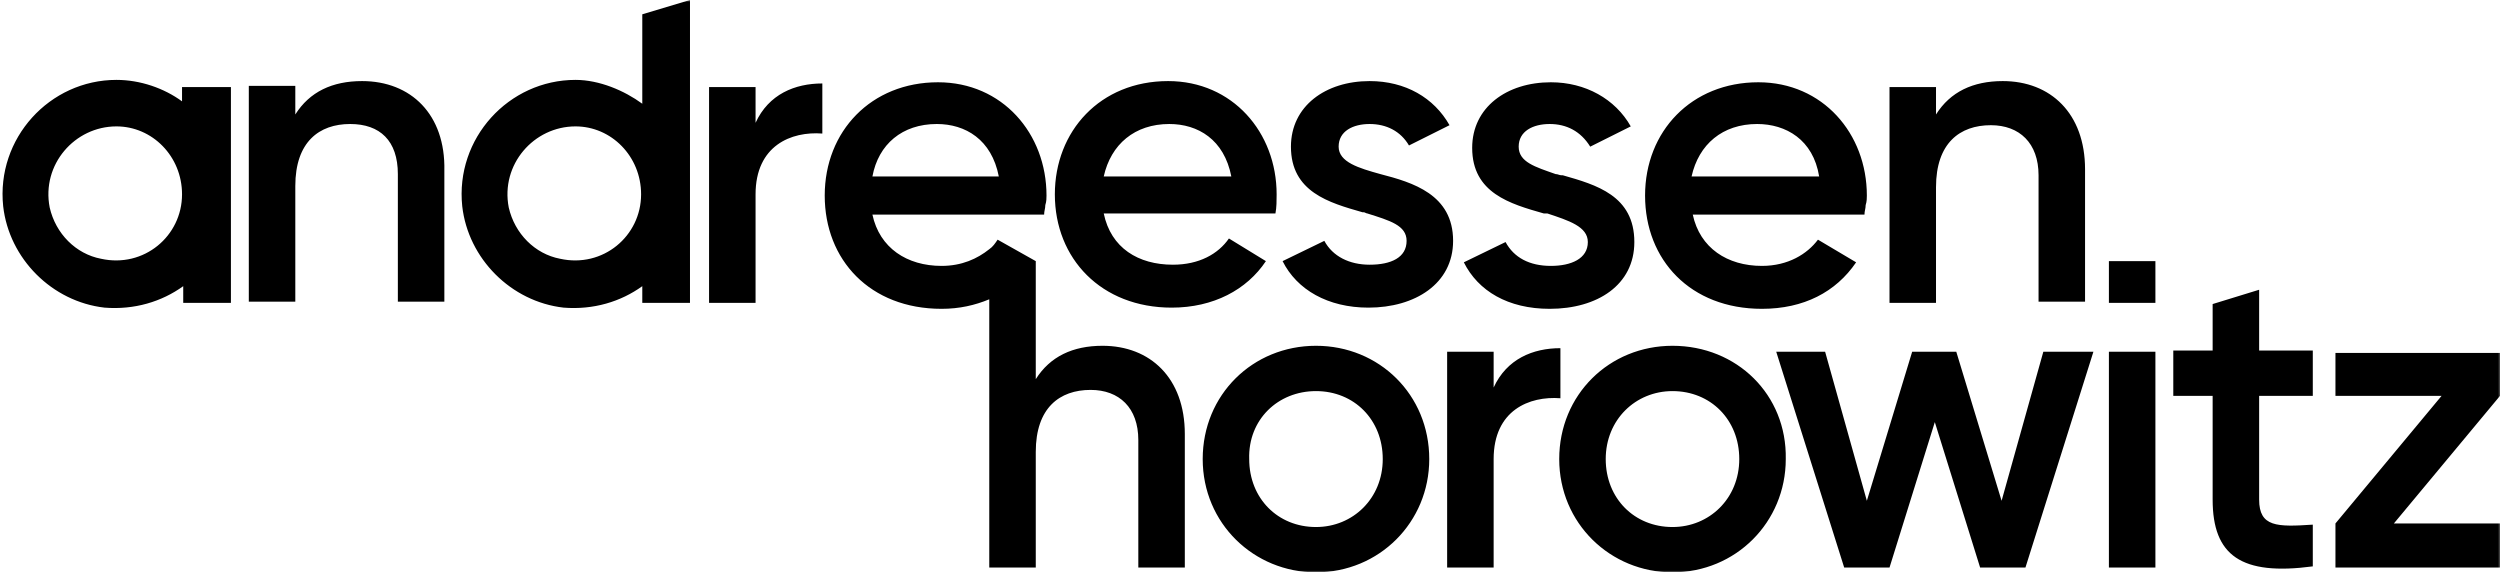 <svg xmlns="http://www.w3.org/2000/svg" width="629" height="144" viewBox="0 0 629 144" fill="none">
<g clip-path="url(#clip0_2169_434)">
<mask id="mask0_2169_434" style="mask-type:luminance" maskUnits="userSpaceOnUse" x="-1" y="0" width="631" height="144">
<path d="M629.3 0H-0.7V144H629.3V0Z" fill="white"/>
</mask>
<g mask="url(#mask0_2169_434)">
<path d="M331.1 87C315.2 87 302.6 99.3 302.6 115.5C302.6 131.7 315.5 144 331.1 144C347 144 359.6 131.4 359.6 115.5C359.6 99.3 347 87 331.1 87ZM331.1 98.4C340.7 98.4 347.9 105.6 347.9 115.5C347.9 125.4 340.4 132.6 331.1 132.6C321.5 132.6 314.3 125.4 314.3 115.5C314 105.6 321.5 98.4 331.1 98.4ZM568.4 125.7V99.6H581.9V88.2H568.4V72.9L556.7 76.5V88.2H546.8V99.6H556.7V125.7C556.7 139.8 563.9 144.9 581.9 142.5V132C572.9 132.6 568.4 132.6 568.4 125.7ZM629 131.7H602.3L629 99.6V88.8H587.6V99.6H614.3L587.6 131.7V142.8H629V131.7ZM392.6 87.6V100.2C384.8 99.6 375.8 103.2 375.8 115.5V142.8H364.1V88.5H375.8V97.5C379.1 90.3 385.7 87.6 392.6 87.6ZM420.8 87C404.9 87 392.3 99.3 392.3 115.5C392.3 131.7 405.2 144 420.8 144C436.7 144 449.3 131.4 449.3 115.5C449.6 99.3 437 87 420.8 87ZM420.8 98.4C430.4 98.4 437.6 105.6 437.6 115.5C437.6 125.4 430.1 132.6 420.8 132.6C411.2 132.6 404 125.4 404 115.5C404 105.6 411.5 98.4 420.8 98.4ZM526.7 88.5L509.6 142.8H498.2L486.8 106.2L475.4 142.8H464L446.9 88.5H459.2L469.7 126L481.1 88.5H492.2L503.6 126L514.1 88.5H526.7ZM542.3 88.5H530.6V142.8H542.3V88.5ZM161.6 3.6V26.1C157.1 22.8 150.8 20.1 144.8 20.1C128 20.1 114.5 34.8 116.3 51.9C117.8 65.1 128.6 75.9 141.8 77.4C149.3 78 156.2 75.9 161.6 72V76.2H173.6V0L161.6 3.6ZM161.3 48.9C161.3 59.4 151.7 67.5 140.9 65.1C134.6 63.9 129.5 58.8 128 52.2C125.9 41.4 134.3 31.8 144.8 31.8C153.8 31.8 161.3 39.3 161.3 48.9ZM45.8 21.9V25.5C41.3 22.2 35.3 20.1 29.3 20.1C12.5 20.1 -1 34.8 0.8 51.9C2.3 65.1 13.1 75.9 26.3 77.4C33.8 78 40.7 75.9 46.1 72V76.2H58.1V21.9H45.8ZM45.8 48.9C45.8 59.4 36.2 67.5 25.4 65.1C19.1 63.9 14 58.8 12.5 52.2C10.4 41.4 18.8 31.8 29.3 31.8C38.3 31.8 45.8 39.3 45.8 48.9ZM91.1 20.4C83.6 20.4 77.9 23.1 74.3 28.8V21.6H62.6V75.9H74.3V46.8C74.3 35.7 80.3 31.2 88.1 31.2C95.6 31.2 100.1 35.4 100.1 43.8V75.9H111.8V42.9C112.1 28.8 103.4 20.4 91.1 20.4ZM309.2 60C306.5 63.9 301.7 66.6 295.1 66.6C286.4 66.6 279.5 62.4 277.7 53.7H320.9C321.2 52.2 321.2 50.4 321.2 48.9C321.2 33.3 310.1 20.4 293.9 20.4C276.8 20.4 265.4 33 265.4 48.9C265.4 65.1 277.1 77.4 294.8 77.4C305.3 77.4 313.7 72.9 318.5 65.7L309.2 60ZM294.2 31.2C301.4 31.2 308 35.1 309.8 44.4H277.7C279.5 36.3 285.5 31.2 294.2 31.2ZM443.3 66.9C449.9 66.9 454.7 63.9 457.4 60.3L467 66C461.9 73.5 453.8 77.7 443.3 77.7C425.3 77.7 413.9 65.4 413.9 49.2C413.9 33 425.6 20.7 442.4 20.7C458.6 20.7 469.7 33.6 469.7 49.2C469.7 49.8 469.7 50.7 469.4 51.6C469.4 52.5 469.1 53.1 469.1 54H425.9C427.7 62.4 434.6 66.9 443.3 66.9ZM457.7 44.4C456.2 35.1 449.3 31.2 442.1 31.2C433.4 31.2 427.4 36.3 425.6 44.4H457.7ZM542.3 76.2H530.6V65.7H542.3V76.2ZM475.4 76.2H487.1V47.1C487.1 36 493.1 31.5 500.9 31.5C508.1 31.5 512.9 36 512.9 44.1V75.9H524.6V42.6C524.6 28.5 515.9 20.4 503.9 20.4C496.4 20.4 490.7 23.1 487.1 28.8V21.9H475.4V76.2ZM336.8 36.9C336.8 33 340.4 31.2 344.6 31.2C348.8 31.2 352.4 33 354.5 36.6L364.7 31.5C360.8 24.6 353.6 20.4 344.6 20.4C333.5 20.4 324.8 26.7 324.8 36.9C324.8 48.3 334.4 51 342.8 53.4H343.1C343.4 53.4 343.7 53.7 344 53.7C349.7 55.5 353.9 56.7 353.9 60.6C353.9 64.8 350 66.6 344.6 66.6C339.5 66.6 335.3 64.5 333.2 60.6L322.7 65.7C326.3 72.9 334.1 77.4 344.3 77.4C356 77.4 365.6 71.4 365.6 60.6C365.6 48.9 355.4 45.9 347.3 43.8C341.9 42.3 336.8 40.8 336.8 36.9ZM382.1 36.9C382.1 33 385.7 31.2 389.9 31.2C394.1 31.2 397.7 33 400.1 36.9L410.3 31.8C406.4 24.9 398.9 20.7 390.2 20.7C379.1 20.7 370.4 27 370.4 37.2C370.4 48.6 380 51.3 388.4 53.7H389.3C394.7 55.5 399.5 57 399.5 60.9C399.5 65.1 395.3 66.9 390.2 66.9C384.8 66.9 380.9 64.8 378.8 60.9L368.3 66C371.9 73.2 379.4 77.7 389.9 77.7C401.9 77.7 411.2 71.7 411.2 60.9C411.2 49.2 401.6 46.5 393.2 44.1H392.9C392.3 44.1 392 43.8 391.4 43.8C386.3 42 382.1 40.8 382.1 36.9ZM206.9 33.6V21C200 21 193.4 23.7 190.1 30.9V21.9H178.4V76.2H190.1V48.9C190.1 36.6 199.1 33 206.9 33.6ZM260.6 65.7V95.4C264.2 89.7 269.9 87 277.4 87C289.4 87 298.1 95.1 298.1 109.2V142.8H286.4V110.7C286.4 102.6 281.6 98.1 274.4 98.1C266.6 98.1 260.6 102.6 260.6 113.7V142.8H248.9V75.3C245.3 76.8 241.4 77.7 236.9 77.7C218.9 77.7 207.5 65.4 207.5 49.2C207.5 33 219.2 20.7 236 20.7C252.2 20.7 263.3 33.6 263.3 49.2C263.3 49.8 263.3 50.7 263 51.6C263 52.5 262.7 53.1 262.7 54H219.5C221.3 62.4 228.2 66.9 236.9 66.9C242 66.9 245.9 65.1 248.9 62.7C249.8 62.1 250.4 61.2 251 60.3L260.6 65.7ZM251.3 44.4C249.5 35.1 242.9 31.2 235.7 31.2C227 31.2 221 36.3 219.5 44.4H251.3Z" fill="black"/>
</g>
</g>
<defs>
<clipPath id="clip0_2169_434">
<rect width="628.5" height="144" fill="white" transform="translate(0.5)"/>
</clipPath>
</defs>
</svg>